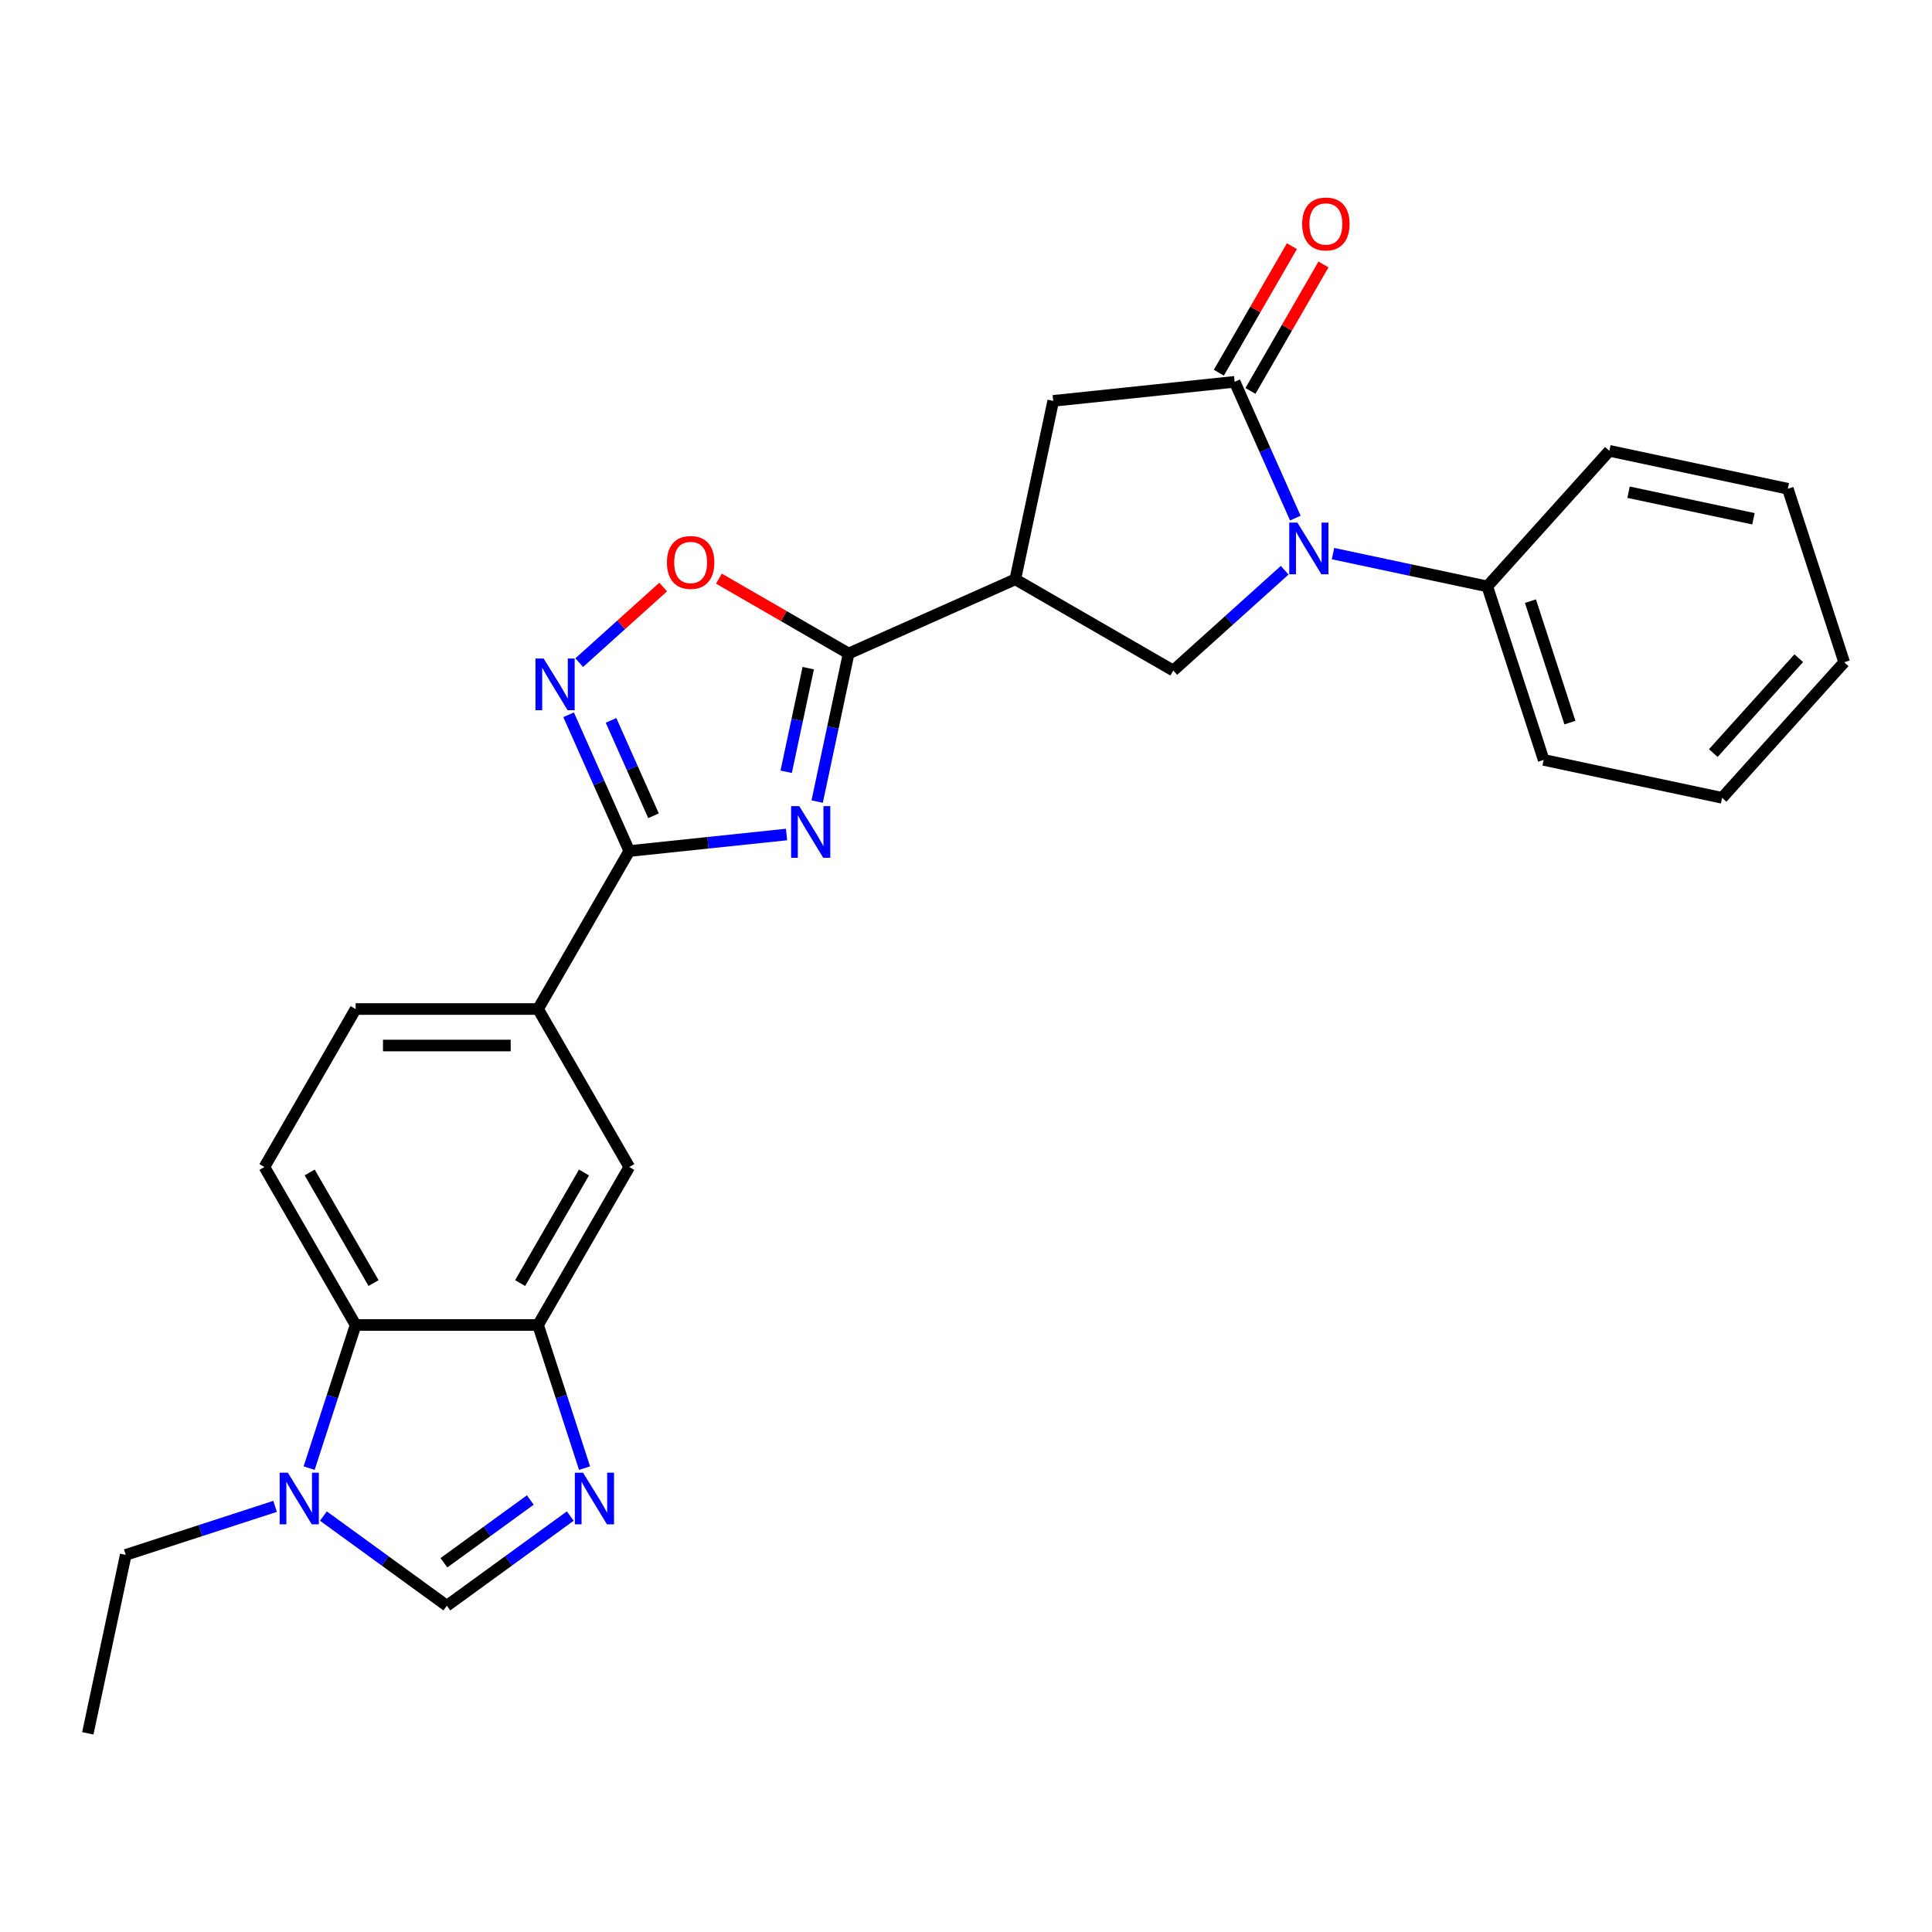 <?xml version='1.0' encoding='iso-8859-1'?>
<svg version='1.1' baseProfile='full'
              xmlns='http://www.w3.org/2000/svg'
                      xmlns:rdkit='http://www.rdkit.org/xml'
                      xmlns:xlink='http://www.w3.org/1999/xlink'
                  xml:space='preserve'
width='1000px' height='1000px' viewBox='0 0 1000 1000'>
<!-- END OF HEADER -->
<rect style='opacity:1.0;fill:#FFFFFF;stroke:none' width='1000' height='1000' x='0' y='0'> </rect>
<path class='bond-1' d='M 422.961,414.895 L 431.105,376.58' style='fill:none;fill-rule:evenodd;stroke:#0000FF;stroke-width:6px;stroke-linecap:butt;stroke-linejoin:miter;stroke-opacity:1' />
<path class='bond-1' d='M 431.105,376.58 L 439.249,338.264' style='fill:none;fill-rule:evenodd;stroke:#000000;stroke-width:6px;stroke-linecap:butt;stroke-linejoin:miter;stroke-opacity:1' />
<path class='bond-1' d='M 406.932,399.474 L 412.633,372.653' style='fill:none;fill-rule:evenodd;stroke:#0000FF;stroke-width:6px;stroke-linecap:butt;stroke-linejoin:miter;stroke-opacity:1' />
<path class='bond-1' d='M 412.633,372.653 L 418.334,345.833' style='fill:none;fill-rule:evenodd;stroke:#000000;stroke-width:6px;stroke-linecap:butt;stroke-linejoin:miter;stroke-opacity:1' />
<path class='bond-2' d='M 407.115,431.941 L 366.412,436.219' style='fill:none;fill-rule:evenodd;stroke:#0000FF;stroke-width:6px;stroke-linecap:butt;stroke-linejoin:miter;stroke-opacity:1' />
<path class='bond-2' d='M 366.412,436.219 L 325.709,440.497' style='fill:none;fill-rule:evenodd;stroke:#000000;stroke-width:6px;stroke-linecap:butt;stroke-linejoin:miter;stroke-opacity:1' />
<path class='bond-0' d='M 664.957,295.145 L 636.122,321.108' style='fill:none;fill-rule:evenodd;stroke:#0000FF;stroke-width:6px;stroke-linecap:butt;stroke-linejoin:miter;stroke-opacity:1' />
<path class='bond-0' d='M 636.122,321.108 L 607.287,347.071' style='fill:none;fill-rule:evenodd;stroke:#000000;stroke-width:6px;stroke-linecap:butt;stroke-linejoin:miter;stroke-opacity:1' />
<path class='bond-17' d='M 689.961,286.545 L 729.891,295.033' style='fill:none;fill-rule:evenodd;stroke:#0000FF;stroke-width:6px;stroke-linecap:butt;stroke-linejoin:miter;stroke-opacity:1' />
<path class='bond-17' d='M 729.891,295.033 L 769.821,303.52' style='fill:none;fill-rule:evenodd;stroke:#000000;stroke-width:6px;stroke-linecap:butt;stroke-linejoin:miter;stroke-opacity:1' />
<path class='bond-28' d='M 670.455,268.156 L 654.753,232.891' style='fill:none;fill-rule:evenodd;stroke:#0000FF;stroke-width:6px;stroke-linecap:butt;stroke-linejoin:miter;stroke-opacity:1' />
<path class='bond-28' d='M 654.753,232.891 L 639.052,197.626' style='fill:none;fill-rule:evenodd;stroke:#000000;stroke-width:6px;stroke-linecap:butt;stroke-linejoin:miter;stroke-opacity:1' />
<path class='bond-4' d='M 439.249,338.264 L 525.512,299.858' style='fill:none;fill-rule:evenodd;stroke:#000000;stroke-width:6px;stroke-linecap:butt;stroke-linejoin:miter;stroke-opacity:1' />
<path class='bond-8' d='M 439.249,338.264 L 405.68,318.883' style='fill:none;fill-rule:evenodd;stroke:#000000;stroke-width:6px;stroke-linecap:butt;stroke-linejoin:miter;stroke-opacity:1' />
<path class='bond-8' d='M 405.68,318.883 L 372.11,299.502' style='fill:none;fill-rule:evenodd;stroke:#FF0000;stroke-width:6px;stroke-linecap:butt;stroke-linejoin:miter;stroke-opacity:1' />
<path class='bond-5' d='M 325.709,440.497 L 310.008,405.231' style='fill:none;fill-rule:evenodd;stroke:#000000;stroke-width:6px;stroke-linecap:butt;stroke-linejoin:miter;stroke-opacity:1' />
<path class='bond-5' d='M 310.008,405.231 L 294.306,369.966' style='fill:none;fill-rule:evenodd;stroke:#0000FF;stroke-width:6px;stroke-linecap:butt;stroke-linejoin:miter;stroke-opacity:1' />
<path class='bond-5' d='M 338.251,422.236 L 327.26,397.55' style='fill:none;fill-rule:evenodd;stroke:#000000;stroke-width:6px;stroke-linecap:butt;stroke-linejoin:miter;stroke-opacity:1' />
<path class='bond-5' d='M 327.26,397.55 L 316.269,372.864' style='fill:none;fill-rule:evenodd;stroke:#0000FF;stroke-width:6px;stroke-linecap:butt;stroke-linejoin:miter;stroke-opacity:1' />
<path class='bond-14' d='M 325.709,440.497 L 278.496,522.272' style='fill:none;fill-rule:evenodd;stroke:#000000;stroke-width:6px;stroke-linecap:butt;stroke-linejoin:miter;stroke-opacity:1' />
<path class='bond-3' d='M 639.052,197.626 L 545.144,207.496' style='fill:none;fill-rule:evenodd;stroke:#000000;stroke-width:6px;stroke-linecap:butt;stroke-linejoin:miter;stroke-opacity:1' />
<path class='bond-18' d='M 647.23,202.347 L 666.131,169.608' style='fill:none;fill-rule:evenodd;stroke:#000000;stroke-width:6px;stroke-linecap:butt;stroke-linejoin:miter;stroke-opacity:1' />
<path class='bond-18' d='M 666.131,169.608 L 685.033,136.87' style='fill:none;fill-rule:evenodd;stroke:#FF0000;stroke-width:6px;stroke-linecap:butt;stroke-linejoin:miter;stroke-opacity:1' />
<path class='bond-18' d='M 630.875,192.904 L 649.776,160.166' style='fill:none;fill-rule:evenodd;stroke:#000000;stroke-width:6px;stroke-linecap:butt;stroke-linejoin:miter;stroke-opacity:1' />
<path class='bond-18' d='M 649.776,160.166 L 668.678,127.427' style='fill:none;fill-rule:evenodd;stroke:#FF0000;stroke-width:6px;stroke-linecap:butt;stroke-linejoin:miter;stroke-opacity:1' />
<path class='bond-7' d='M 525.512,299.858 L 607.287,347.071' style='fill:none;fill-rule:evenodd;stroke:#000000;stroke-width:6px;stroke-linecap:butt;stroke-linejoin:miter;stroke-opacity:1' />
<path class='bond-13' d='M 525.512,299.858 L 545.144,207.496' style='fill:none;fill-rule:evenodd;stroke:#000000;stroke-width:6px;stroke-linecap:butt;stroke-linejoin:miter;stroke-opacity:1' />
<path class='bond-27' d='M 299.804,342.978 L 321.532,323.415' style='fill:none;fill-rule:evenodd;stroke:#0000FF;stroke-width:6px;stroke-linecap:butt;stroke-linejoin:miter;stroke-opacity:1' />
<path class='bond-27' d='M 321.532,323.415 L 343.259,303.851' style='fill:none;fill-rule:evenodd;stroke:#FF0000;stroke-width:6px;stroke-linecap:butt;stroke-linejoin:miter;stroke-opacity:1' />
<path class='bond-6' d='M 302.564,759.895 L 290.53,722.859' style='fill:none;fill-rule:evenodd;stroke:#0000FF;stroke-width:6px;stroke-linecap:butt;stroke-linejoin:miter;stroke-opacity:1' />
<path class='bond-6' d='M 290.53,722.859 L 278.496,685.822' style='fill:none;fill-rule:evenodd;stroke:#000000;stroke-width:6px;stroke-linecap:butt;stroke-linejoin:miter;stroke-opacity:1' />
<path class='bond-11' d='M 295.173,784.709 L 263.228,807.919' style='fill:none;fill-rule:evenodd;stroke:#0000FF;stroke-width:6px;stroke-linecap:butt;stroke-linejoin:miter;stroke-opacity:1' />
<path class='bond-11' d='M 263.228,807.919 L 231.283,831.128' style='fill:none;fill-rule:evenodd;stroke:#000000;stroke-width:6px;stroke-linecap:butt;stroke-linejoin:miter;stroke-opacity:1' />
<path class='bond-11' d='M 274.489,776.394 L 252.128,792.641' style='fill:none;fill-rule:evenodd;stroke:#0000FF;stroke-width:6px;stroke-linecap:butt;stroke-linejoin:miter;stroke-opacity:1' />
<path class='bond-11' d='M 252.128,792.641 L 229.766,808.887' style='fill:none;fill-rule:evenodd;stroke:#000000;stroke-width:6px;stroke-linecap:butt;stroke-linejoin:miter;stroke-opacity:1' />
<path class='bond-9' d='M 278.496,685.822 L 325.709,604.047' style='fill:none;fill-rule:evenodd;stroke:#000000;stroke-width:6px;stroke-linecap:butt;stroke-linejoin:miter;stroke-opacity:1' />
<path class='bond-9' d='M 269.223,664.113 L 302.272,606.871' style='fill:none;fill-rule:evenodd;stroke:#000000;stroke-width:6px;stroke-linecap:butt;stroke-linejoin:miter;stroke-opacity:1' />
<path class='bond-29' d='M 278.496,685.822 L 184.07,685.822' style='fill:none;fill-rule:evenodd;stroke:#000000;stroke-width:6px;stroke-linecap:butt;stroke-linejoin:miter;stroke-opacity:1' />
<path class='bond-10' d='M 160.002,759.895 L 172.036,722.859' style='fill:none;fill-rule:evenodd;stroke:#0000FF;stroke-width:6px;stroke-linecap:butt;stroke-linejoin:miter;stroke-opacity:1' />
<path class='bond-10' d='M 172.036,722.859 L 184.07,685.822' style='fill:none;fill-rule:evenodd;stroke:#000000;stroke-width:6px;stroke-linecap:butt;stroke-linejoin:miter;stroke-opacity:1' />
<path class='bond-20' d='M 142.389,779.688 L 103.738,792.247' style='fill:none;fill-rule:evenodd;stroke:#0000FF;stroke-width:6px;stroke-linecap:butt;stroke-linejoin:miter;stroke-opacity:1' />
<path class='bond-20' d='M 103.738,792.247 L 65.087,804.805' style='fill:none;fill-rule:evenodd;stroke:#000000;stroke-width:6px;stroke-linecap:butt;stroke-linejoin:miter;stroke-opacity:1' />
<path class='bond-30' d='M 167.393,784.709 L 199.338,807.919' style='fill:none;fill-rule:evenodd;stroke:#0000FF;stroke-width:6px;stroke-linecap:butt;stroke-linejoin:miter;stroke-opacity:1' />
<path class='bond-30' d='M 199.338,807.919 L 231.283,831.128' style='fill:none;fill-rule:evenodd;stroke:#000000;stroke-width:6px;stroke-linecap:butt;stroke-linejoin:miter;stroke-opacity:1' />
<path class='bond-12' d='M 184.07,685.822 L 136.857,604.047' style='fill:none;fill-rule:evenodd;stroke:#000000;stroke-width:6px;stroke-linecap:butt;stroke-linejoin:miter;stroke-opacity:1' />
<path class='bond-12' d='M 193.343,664.113 L 160.294,606.871' style='fill:none;fill-rule:evenodd;stroke:#000000;stroke-width:6px;stroke-linecap:butt;stroke-linejoin:miter;stroke-opacity:1' />
<path class='bond-15' d='M 278.496,522.272 L 325.709,604.047' style='fill:none;fill-rule:evenodd;stroke:#000000;stroke-width:6px;stroke-linecap:butt;stroke-linejoin:miter;stroke-opacity:1' />
<path class='bond-19' d='M 278.496,522.272 L 184.07,522.272' style='fill:none;fill-rule:evenodd;stroke:#000000;stroke-width:6px;stroke-linecap:butt;stroke-linejoin:miter;stroke-opacity:1' />
<path class='bond-19' d='M 264.332,541.157 L 198.234,541.157' style='fill:none;fill-rule:evenodd;stroke:#000000;stroke-width:6px;stroke-linecap:butt;stroke-linejoin:miter;stroke-opacity:1' />
<path class='bond-16' d='M 136.857,604.047 L 184.07,522.272' style='fill:none;fill-rule:evenodd;stroke:#000000;stroke-width:6px;stroke-linecap:butt;stroke-linejoin:miter;stroke-opacity:1' />
<path class='bond-21' d='M 769.821,303.52 L 799,393.324' style='fill:none;fill-rule:evenodd;stroke:#000000;stroke-width:6px;stroke-linecap:butt;stroke-linejoin:miter;stroke-opacity:1' />
<path class='bond-21' d='M 792.159,311.155 L 812.584,374.018' style='fill:none;fill-rule:evenodd;stroke:#000000;stroke-width:6px;stroke-linecap:butt;stroke-linejoin:miter;stroke-opacity:1' />
<path class='bond-22' d='M 769.821,303.52 L 833.004,233.348' style='fill:none;fill-rule:evenodd;stroke:#000000;stroke-width:6px;stroke-linecap:butt;stroke-linejoin:miter;stroke-opacity:1' />
<path class='bond-23' d='M 65.087,804.805 L 45.455,897.168' style='fill:none;fill-rule:evenodd;stroke:#000000;stroke-width:6px;stroke-linecap:butt;stroke-linejoin:miter;stroke-opacity:1' />
<path class='bond-24' d='M 799,393.324 L 891.362,412.956' style='fill:none;fill-rule:evenodd;stroke:#000000;stroke-width:6px;stroke-linecap:butt;stroke-linejoin:miter;stroke-opacity:1' />
<path class='bond-25' d='M 833.004,233.348 L 925.366,252.98' style='fill:none;fill-rule:evenodd;stroke:#000000;stroke-width:6px;stroke-linecap:butt;stroke-linejoin:miter;stroke-opacity:1' />
<path class='bond-25' d='M 842.932,254.765 L 907.586,268.508' style='fill:none;fill-rule:evenodd;stroke:#000000;stroke-width:6px;stroke-linecap:butt;stroke-linejoin:miter;stroke-opacity:1' />
<path class='bond-31' d='M 891.362,412.956 L 954.545,342.784' style='fill:none;fill-rule:evenodd;stroke:#000000;stroke-width:6px;stroke-linecap:butt;stroke-linejoin:miter;stroke-opacity:1' />
<path class='bond-31' d='M 886.805,389.794 L 931.034,340.674' style='fill:none;fill-rule:evenodd;stroke:#000000;stroke-width:6px;stroke-linecap:butt;stroke-linejoin:miter;stroke-opacity:1' />
<path class='bond-26' d='M 925.366,252.98 L 954.545,342.784' style='fill:none;fill-rule:evenodd;stroke:#000000;stroke-width:6px;stroke-linecap:butt;stroke-linejoin:miter;stroke-opacity:1' />
<path  class='atom-0' d='M 413.706 417.256
L 422.469 431.42
Q 423.338 432.817, 424.735 435.348
Q 426.133 437.879, 426.208 438.03
L 426.208 417.256
L 429.758 417.256
L 429.758 443.997
L 426.095 443.997
L 416.69 428.512
Q 415.595 426.699, 414.424 424.621
Q 413.291 422.544, 412.951 421.902
L 412.951 443.997
L 409.476 443.997
L 409.476 417.256
L 413.706 417.256
' fill='#0000FF'/>
<path  class='atom-1' d='M 671.548 270.517
L 680.31 284.681
Q 681.179 286.078, 682.576 288.609
Q 683.974 291.14, 684.049 291.291
L 684.049 270.517
L 687.6 270.517
L 687.6 297.258
L 683.936 297.258
L 674.531 281.773
Q 673.436 279.96, 672.265 277.882
Q 671.132 275.805, 670.792 275.163
L 670.792 297.258
L 667.317 297.258
L 667.317 270.517
L 671.548 270.517
' fill='#0000FF'/>
<path  class='atom-6' d='M 281.391 340.864
L 290.154 355.028
Q 291.023 356.425, 292.42 358.956
Q 293.818 361.487, 293.893 361.638
L 293.893 340.864
L 297.444 340.864
L 297.444 367.605
L 293.78 367.605
L 284.375 352.12
Q 283.28 350.307, 282.109 348.229
Q 280.976 346.152, 280.636 345.51
L 280.636 367.605
L 277.161 367.605
L 277.161 340.864
L 281.391 340.864
' fill='#0000FF'/>
<path  class='atom-7' d='M 301.764 762.256
L 310.527 776.419
Q 311.395 777.817, 312.793 780.348
Q 314.19 782.878, 314.266 783.029
L 314.266 762.256
L 317.816 762.256
L 317.816 788.997
L 314.153 788.997
L 304.748 773.511
Q 303.652 771.698, 302.482 769.621
Q 301.348 767.543, 301.009 766.901
L 301.009 788.997
L 297.534 788.997
L 297.534 762.256
L 301.764 762.256
' fill='#0000FF'/>
<path  class='atom-9' d='M 345.199 291.127
Q 345.199 284.706, 348.372 281.118
Q 351.544 277.53, 357.474 277.53
Q 363.404 277.53, 366.577 281.118
Q 369.75 284.706, 369.75 291.127
Q 369.75 297.624, 366.539 301.325
Q 363.329 304.989, 357.474 304.989
Q 351.582 304.989, 348.372 301.325
Q 345.199 297.661, 345.199 291.127
M 357.474 301.967
Q 361.553 301.967, 363.744 299.248
Q 365.973 296.49, 365.973 291.127
Q 365.973 285.877, 363.744 283.233
Q 361.553 280.551, 357.474 280.551
Q 353.395 280.551, 351.167 283.195
Q 348.976 285.839, 348.976 291.127
Q 348.976 296.528, 351.167 299.248
Q 353.395 301.967, 357.474 301.967
' fill='#FF0000'/>
<path  class='atom-11' d='M 148.98 762.256
L 157.743 776.419
Q 158.611 777.817, 160.009 780.348
Q 161.406 782.878, 161.482 783.029
L 161.482 762.256
L 165.032 762.256
L 165.032 788.997
L 161.369 788.997
L 151.964 773.511
Q 150.868 771.698, 149.698 769.621
Q 148.564 767.543, 148.224 766.901
L 148.224 788.997
L 144.75 788.997
L 144.75 762.256
L 148.98 762.256
' fill='#0000FF'/>
<path  class='atom-19' d='M 673.99 115.926
Q 673.99 109.505, 677.162 105.917
Q 680.335 102.329, 686.265 102.329
Q 692.195 102.329, 695.368 105.917
Q 698.54 109.505, 698.54 115.926
Q 698.54 122.422, 695.33 126.124
Q 692.119 129.788, 686.265 129.788
Q 680.373 129.788, 677.162 126.124
Q 673.99 122.46, 673.99 115.926
M 686.265 126.766
Q 690.344 126.766, 692.535 124.047
Q 694.763 121.289, 694.763 115.926
Q 694.763 110.676, 692.535 108.032
Q 690.344 105.35, 686.265 105.35
Q 682.186 105.35, 679.957 107.994
Q 677.767 110.638, 677.767 115.926
Q 677.767 121.327, 679.957 124.047
Q 682.186 126.766, 686.265 126.766
' fill='#FF0000'/>
</svg>
